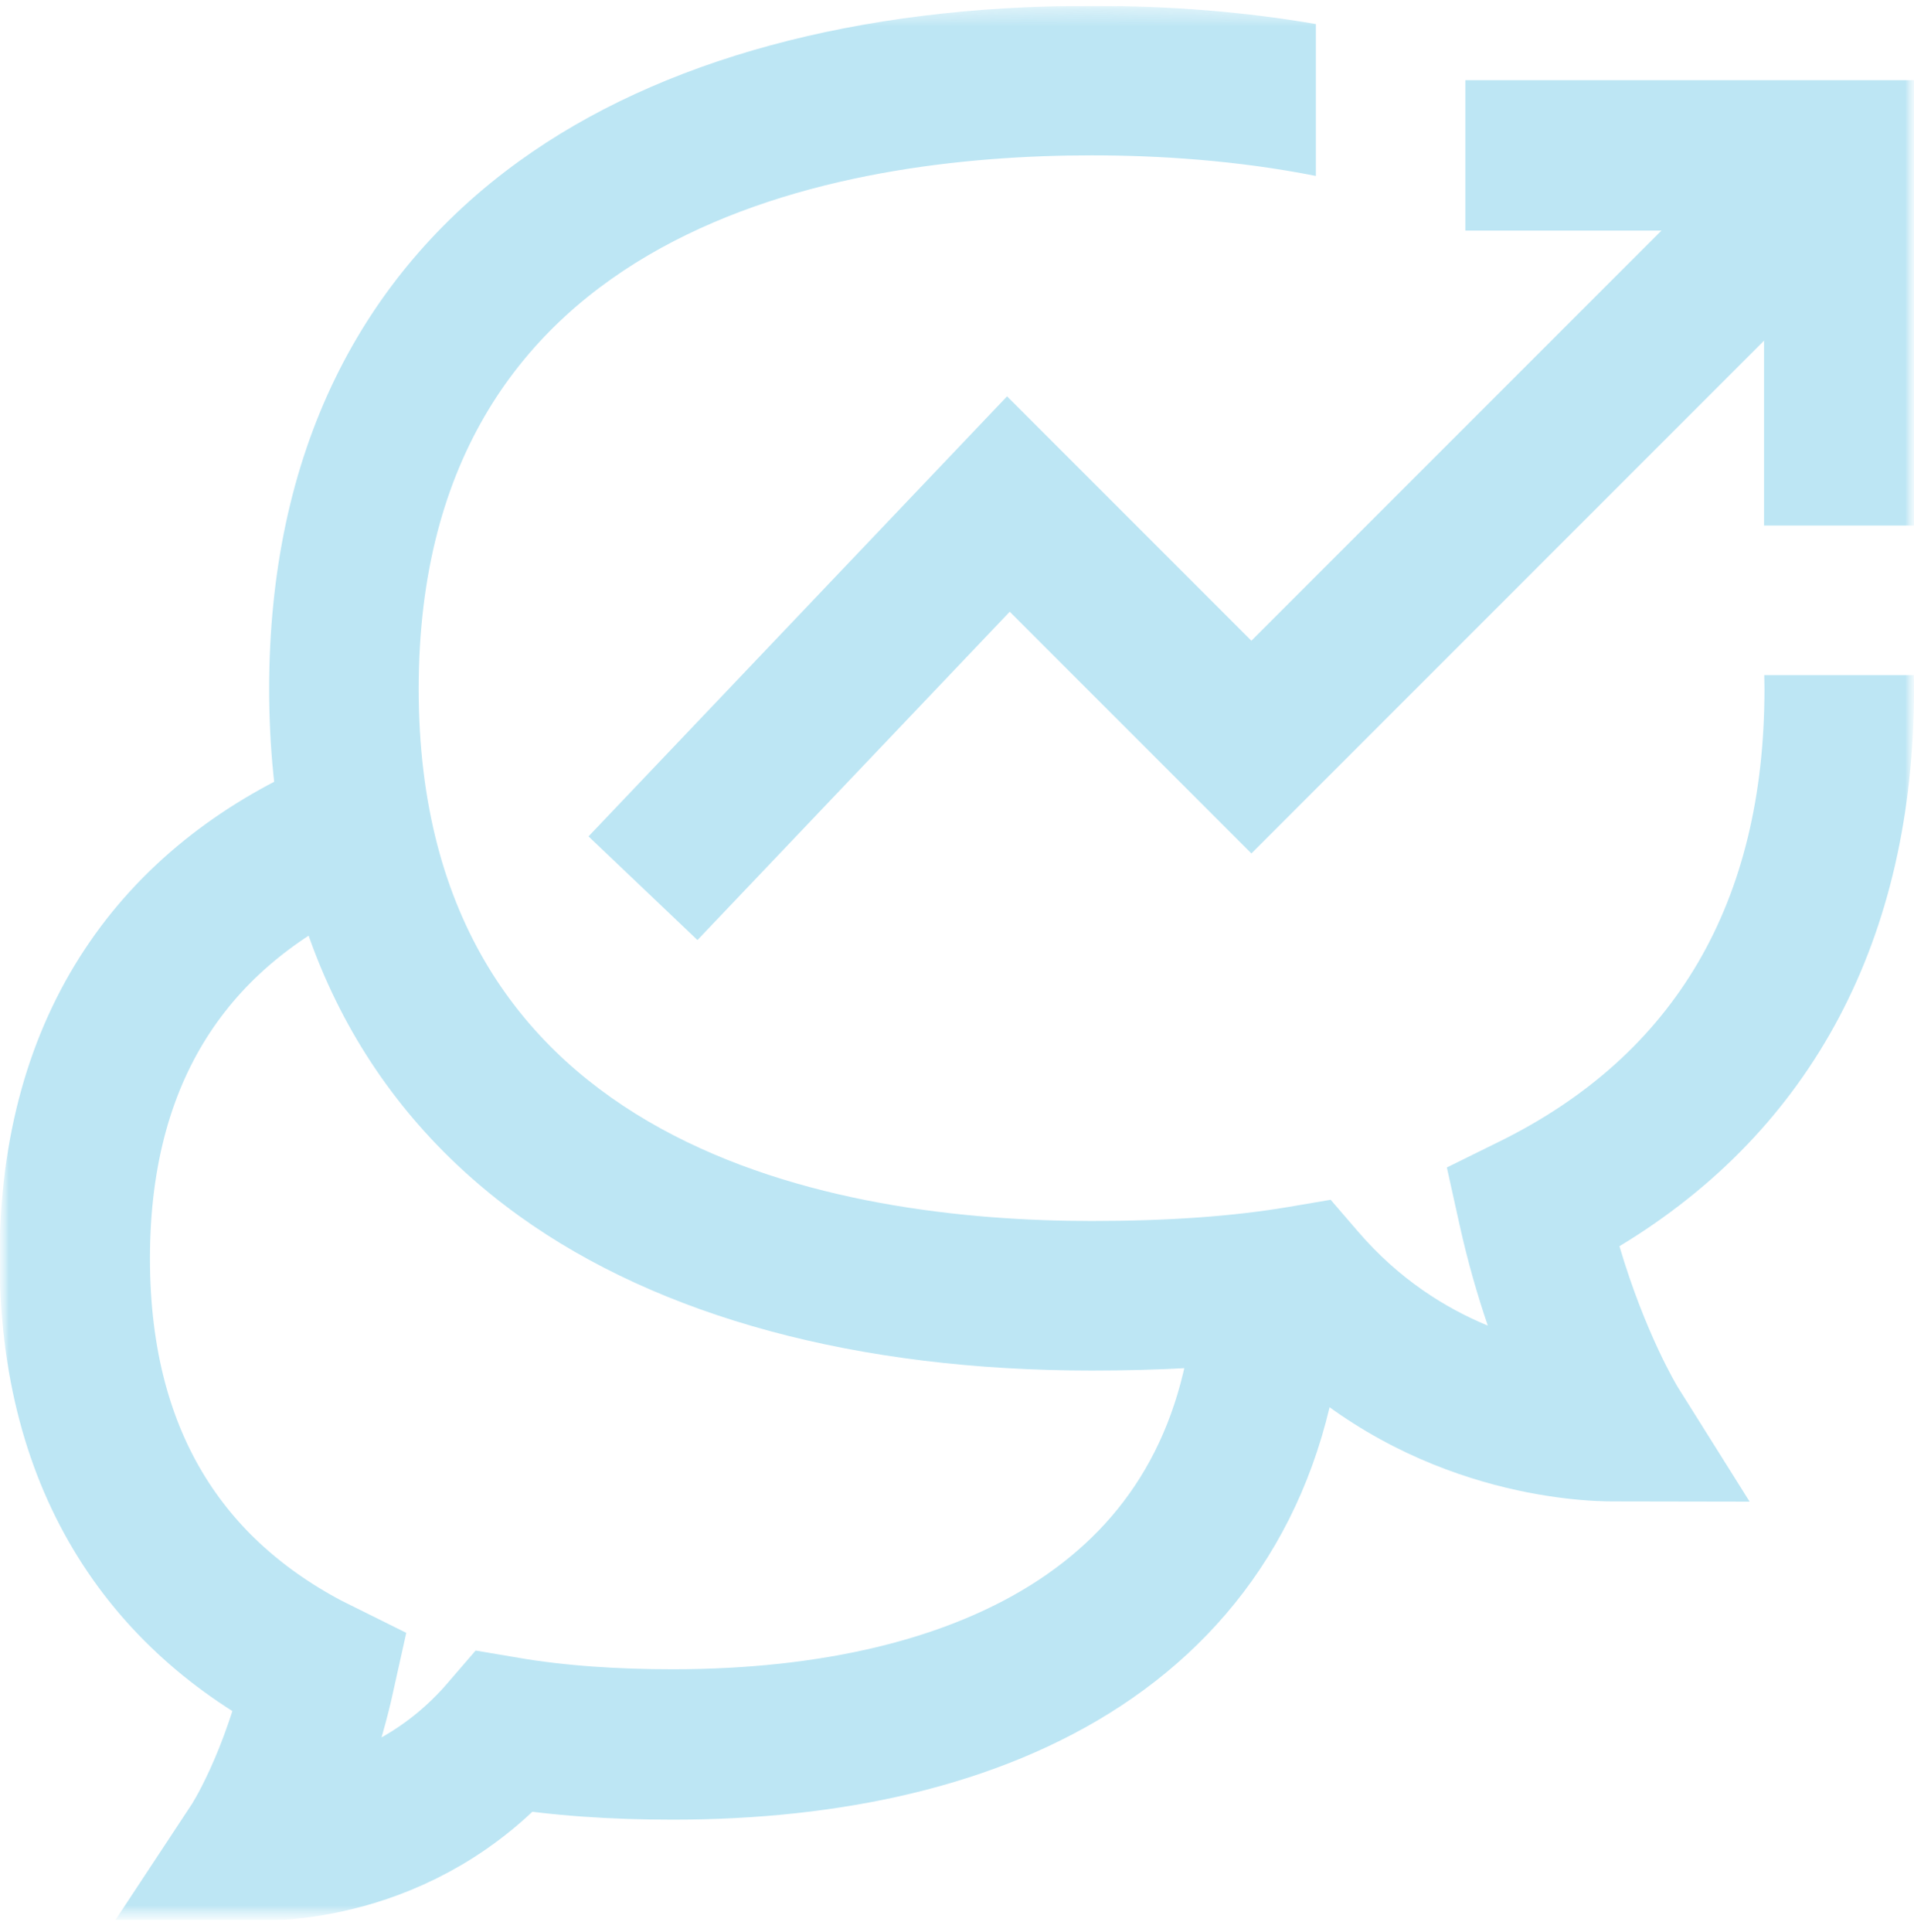 <svg xmlns="http://www.w3.org/2000/svg" width="110" height="111" viewBox="0 0 110 111" fill="none"><g clip-path="url(#clip0_4293_285)"><mask id="mask0_4293_285" style="mask-type:luminance" maskUnits="userSpaceOnUse" x="0" y="0" width="110" height="111"><path d="M110 0.333H0V110.333H110V0.333Z" fill="white"></path><path d="M110 39.587C110 39.32 109.995 39.056 109.99 38.791H101.406H101.395C101.4 39.055 101.406 39.318 101.406 39.587C101.406 51.858 96.282 60.606 86.177 65.591L83.153 67.082L83.882 70.374C84.358 72.523 84.924 74.465 85.506 76.169C83.085 75.171 80.416 73.516 78.059 70.778L76.475 68.939L74.083 69.346C70.868 69.892 67.155 70.157 62.734 70.157C48.291 70.157 24.062 66.186 24.062 39.587C24.062 12.91 48.291 8.927 62.734 8.927C66.556 8.927 71.063 9.206 75.625 10.11V4.63V1.383C71.596 0.688 67.284 0.333 62.734 0.333C49.296 0.333 37.919 3.421 29.834 9.262C25.249 12.575 21.698 16.762 19.282 21.704C16.752 26.88 15.469 32.897 15.469 39.587C15.469 46.279 16.752 52.292 19.284 57.46C21.701 62.394 25.253 66.57 29.841 69.872C37.913 75.681 49.287 78.751 62.734 78.751C66.647 78.751 70.098 78.557 73.21 78.16C81.124 85.915 90.792 86.284 92.776 86.27L100.554 86.284L96.424 79.704C96.402 79.668 94.562 76.649 93.071 71.608C104.163 64.902 110 53.903 110 39.587Z" fill="white"></path></mask><g mask="url(#mask0_4293_285)"><mask id="mask1_4293_285" style="mask-type:luminance" maskUnits="userSpaceOnUse" x="0" y="0" width="110" height="111"><path d="M0 0.334H110V110.333H0V0.334Z" fill="white"></path></mask><g mask="url(#mask1_4293_285)"><path d="M19.552 47.885C10.352 51.969 4.297 59.783 4.297 72.313C4.297 84.311 9.85 91.983 18.397 96.199C17.017 102.433 14.639 106.037 14.639 106.037C15.076 106.037 23.087 106.397 29.017 99.509C32.08 100.029 35.32 100.236 38.672 100.236C56.748 100.236 71.566 93.035 72.942 75.099" stroke="#BDE6F4" stroke-width="8.642" stroke-miterlimit="10" stroke-linecap="round"></path><path d="M84.219 8.928H105.703V30.197" stroke="#BDE6F4" stroke-width="8.642" stroke-miterlimit="10"></path><path d="M110 39.587C110 39.32 109.995 39.056 109.99 38.791H101.406H101.395C101.4 39.055 101.406 39.318 101.406 39.587C101.406 51.858 96.282 60.606 86.177 65.591L83.153 67.082L83.882 70.374C84.358 72.523 84.924 74.465 85.506 76.169C83.085 75.171 80.416 73.516 78.059 70.778L76.475 68.939L74.083 69.346C70.868 69.892 67.155 70.157 62.734 70.157C48.291 70.157 24.062 66.186 24.062 39.587C24.062 12.91 48.291 8.927 62.734 8.927C66.556 8.927 71.063 9.206 75.625 10.11V4.63V1.383C71.596 0.688 67.284 0.333 62.734 0.333C49.296 0.333 37.919 3.421 29.834 9.262C25.249 12.575 21.698 16.762 19.282 21.704C16.752 26.88 15.469 32.897 15.469 39.587C15.469 46.279 16.752 52.292 19.284 57.46C21.701 62.394 25.253 66.57 29.841 69.872C37.913 75.681 49.287 78.751 62.734 78.751C66.647 78.751 70.098 78.557 73.21 78.16C81.124 85.915 90.792 86.284 92.776 86.27L100.554 86.284L96.424 79.704C96.402 79.668 94.562 76.649 93.071 71.608C104.163 64.902 110 53.903 110 39.587Z" fill="#BDE6F4"></path><path d="M101.621 13.225L71.919 42.927L57.954 28.962L36.953 51.037" stroke="#BDE6F4" stroke-width="8.642" stroke-miterlimit="10"></path></g></g></g><defs><clipPath id="clip0_4293_285"><rect width="110" height="110" fill="white" transform="translate(0 0.333)"></rect></clipPath></defs></svg>